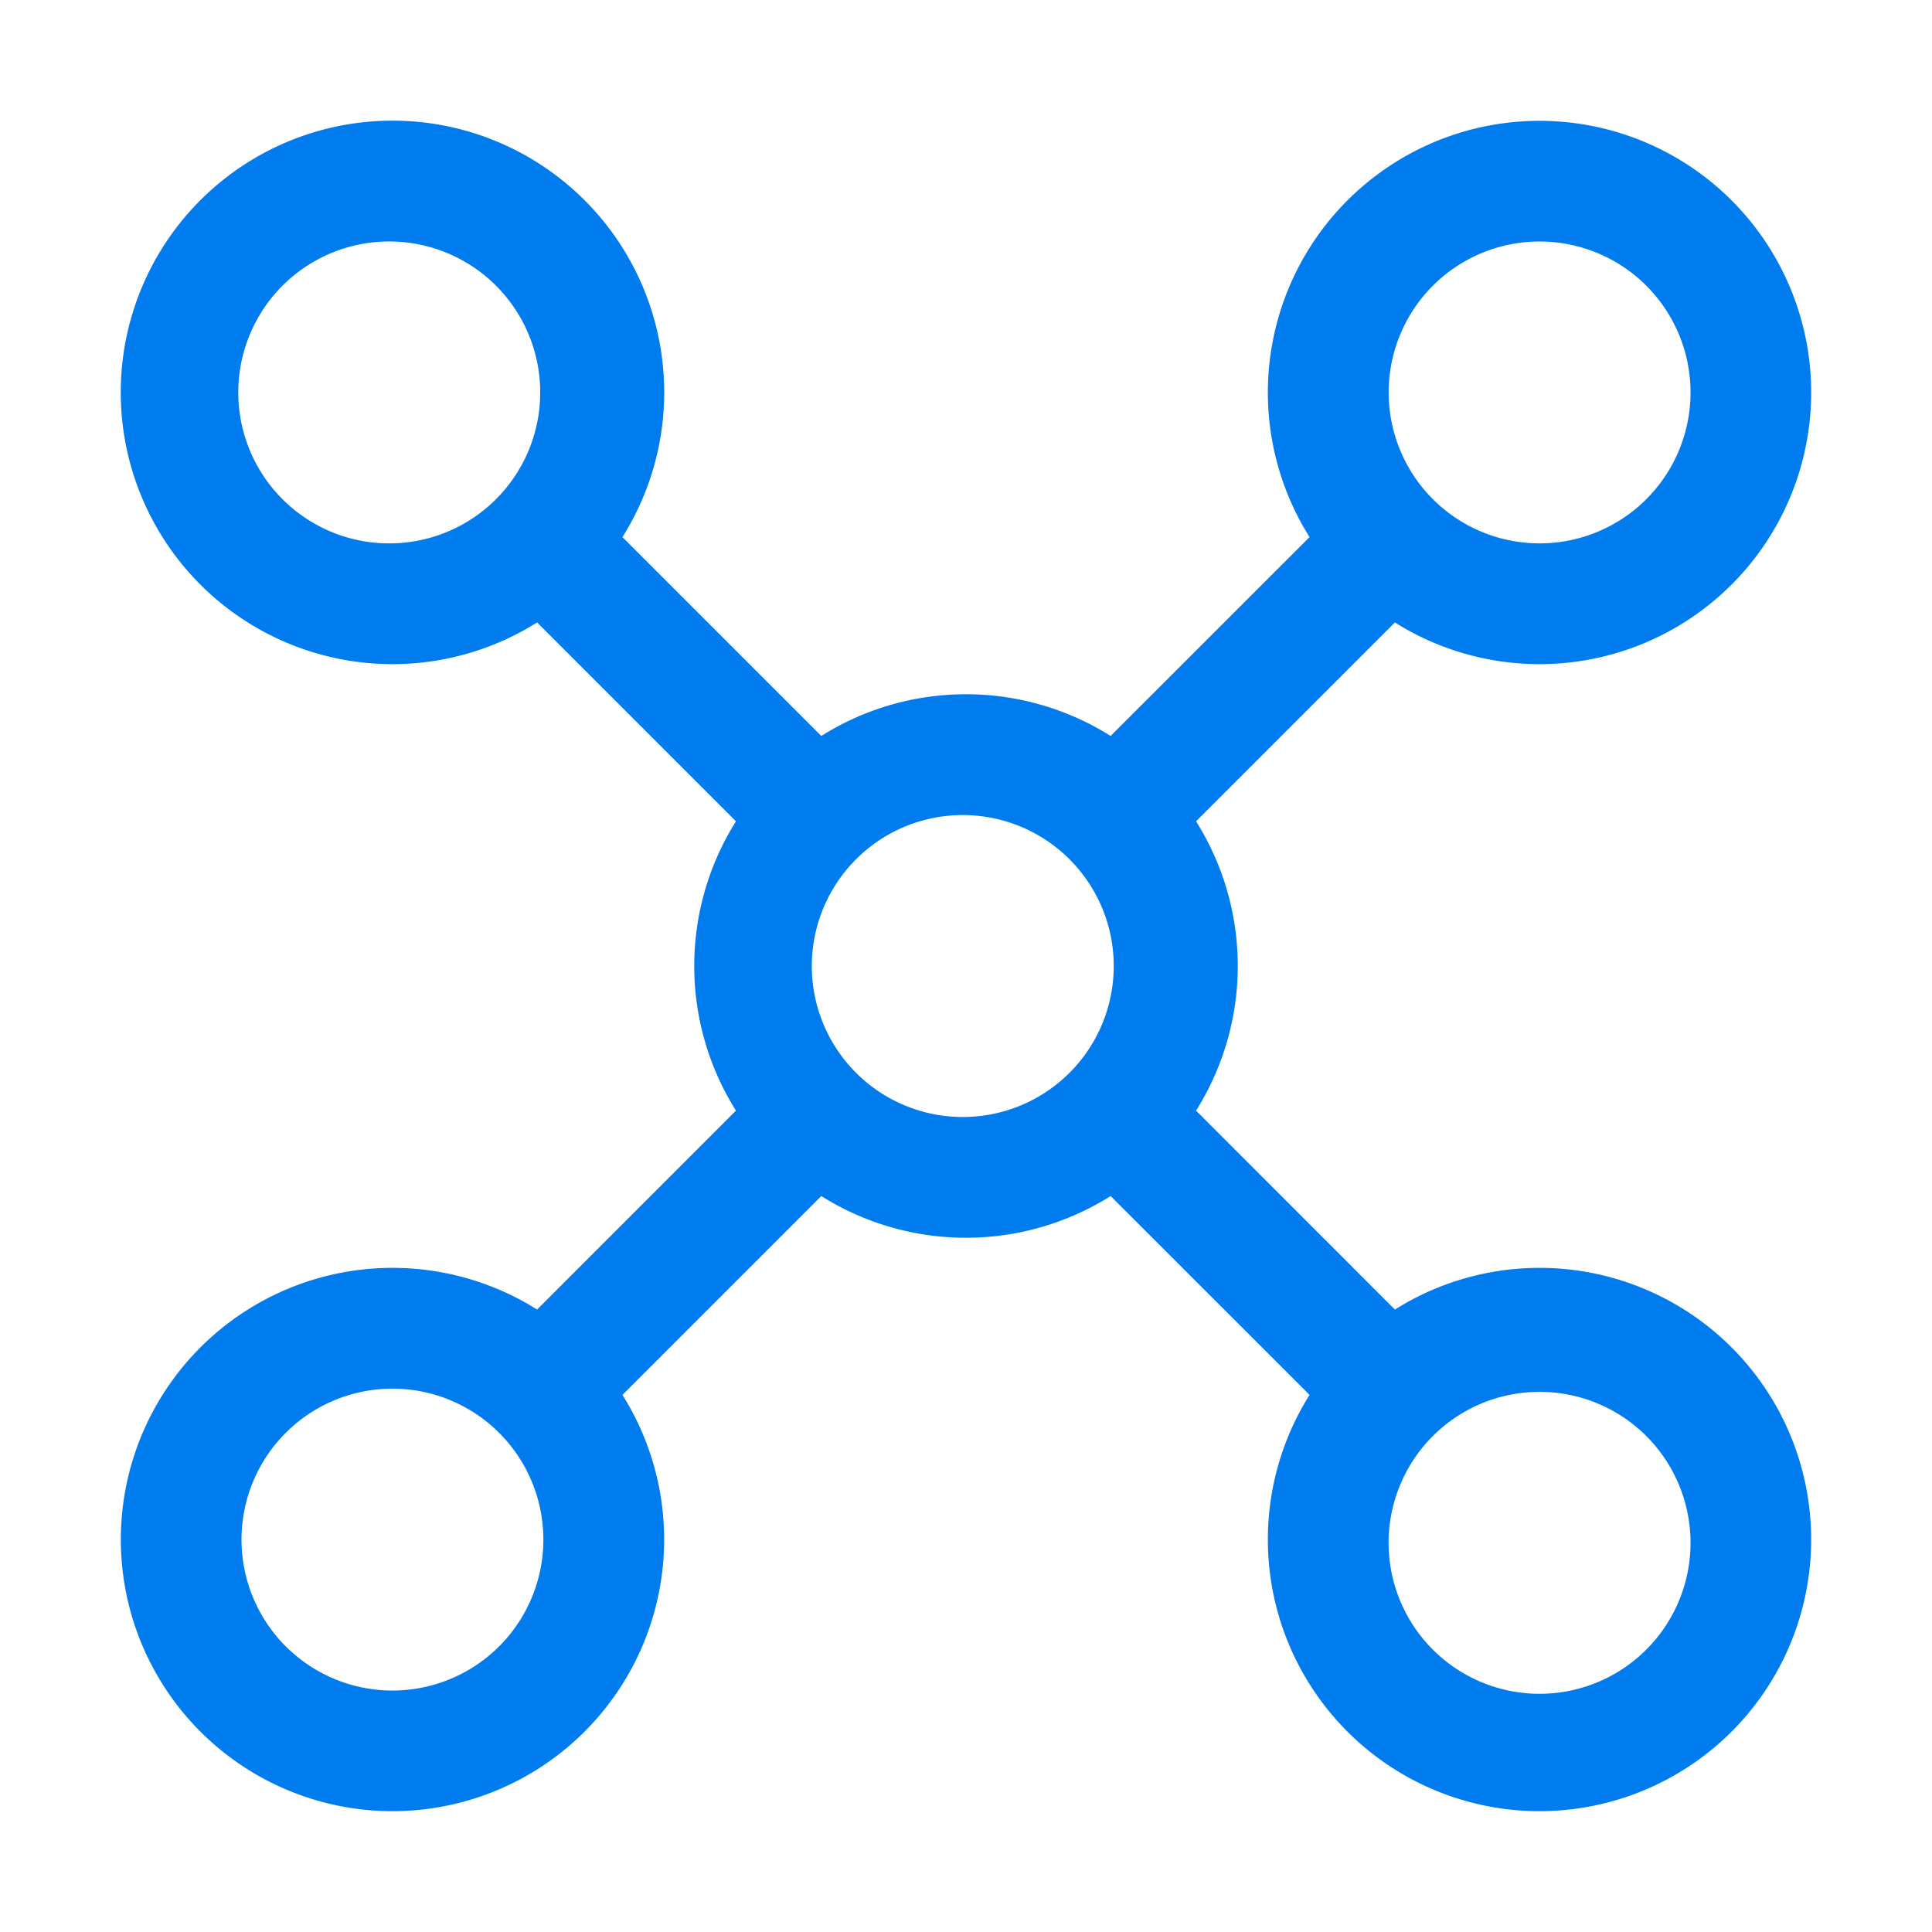 <svg width="28" height="28" fill="none" xmlns="http://www.w3.org/2000/svg"><path d="M5.688 3.5a2.188 2.188 0 1 0 0 4.375 2.188 2.188 0 0 0 0-4.375ZM1.75 5.688a3.938 3.938 0 1 1 7.271 2.096l2.882 2.882a3.938 3.938 0 0 1 4.193 0l2.883-2.882a3.937 3.937 0 1 1 1.237 1.237l-2.882 2.882a3.937 3.937 0 0 1 0 4.193l2.882 2.883a3.937 3.937 0 1 1-1.237 1.237l-2.883-2.882a3.938 3.938 0 0 1-4.193 0l-2.882 2.882a3.937 3.937 0 1 1-1.237-1.237l2.882-2.883a3.938 3.938 0 0 1 0-4.193L7.784 9.021A3.938 3.938 0 0 1 1.75 5.687ZM22.313 3.5a2.187 2.187 0 1 0 0 4.375 2.187 2.187 0 0 0 0-4.375ZM3.5 22.313a2.187 2.187 0 1 0 4.375 0 2.187 2.187 0 0 0-4.375 0Zm10.5-10.5a2.188 2.188 0 1 0 0 4.375 2.188 2.188 0 0 0 0-4.375Zm6.125 10.5a2.188 2.188 0 1 0 4.375 0 2.188 2.188 0 0 0-4.375 0Z" fill="#007CEF"/></svg>